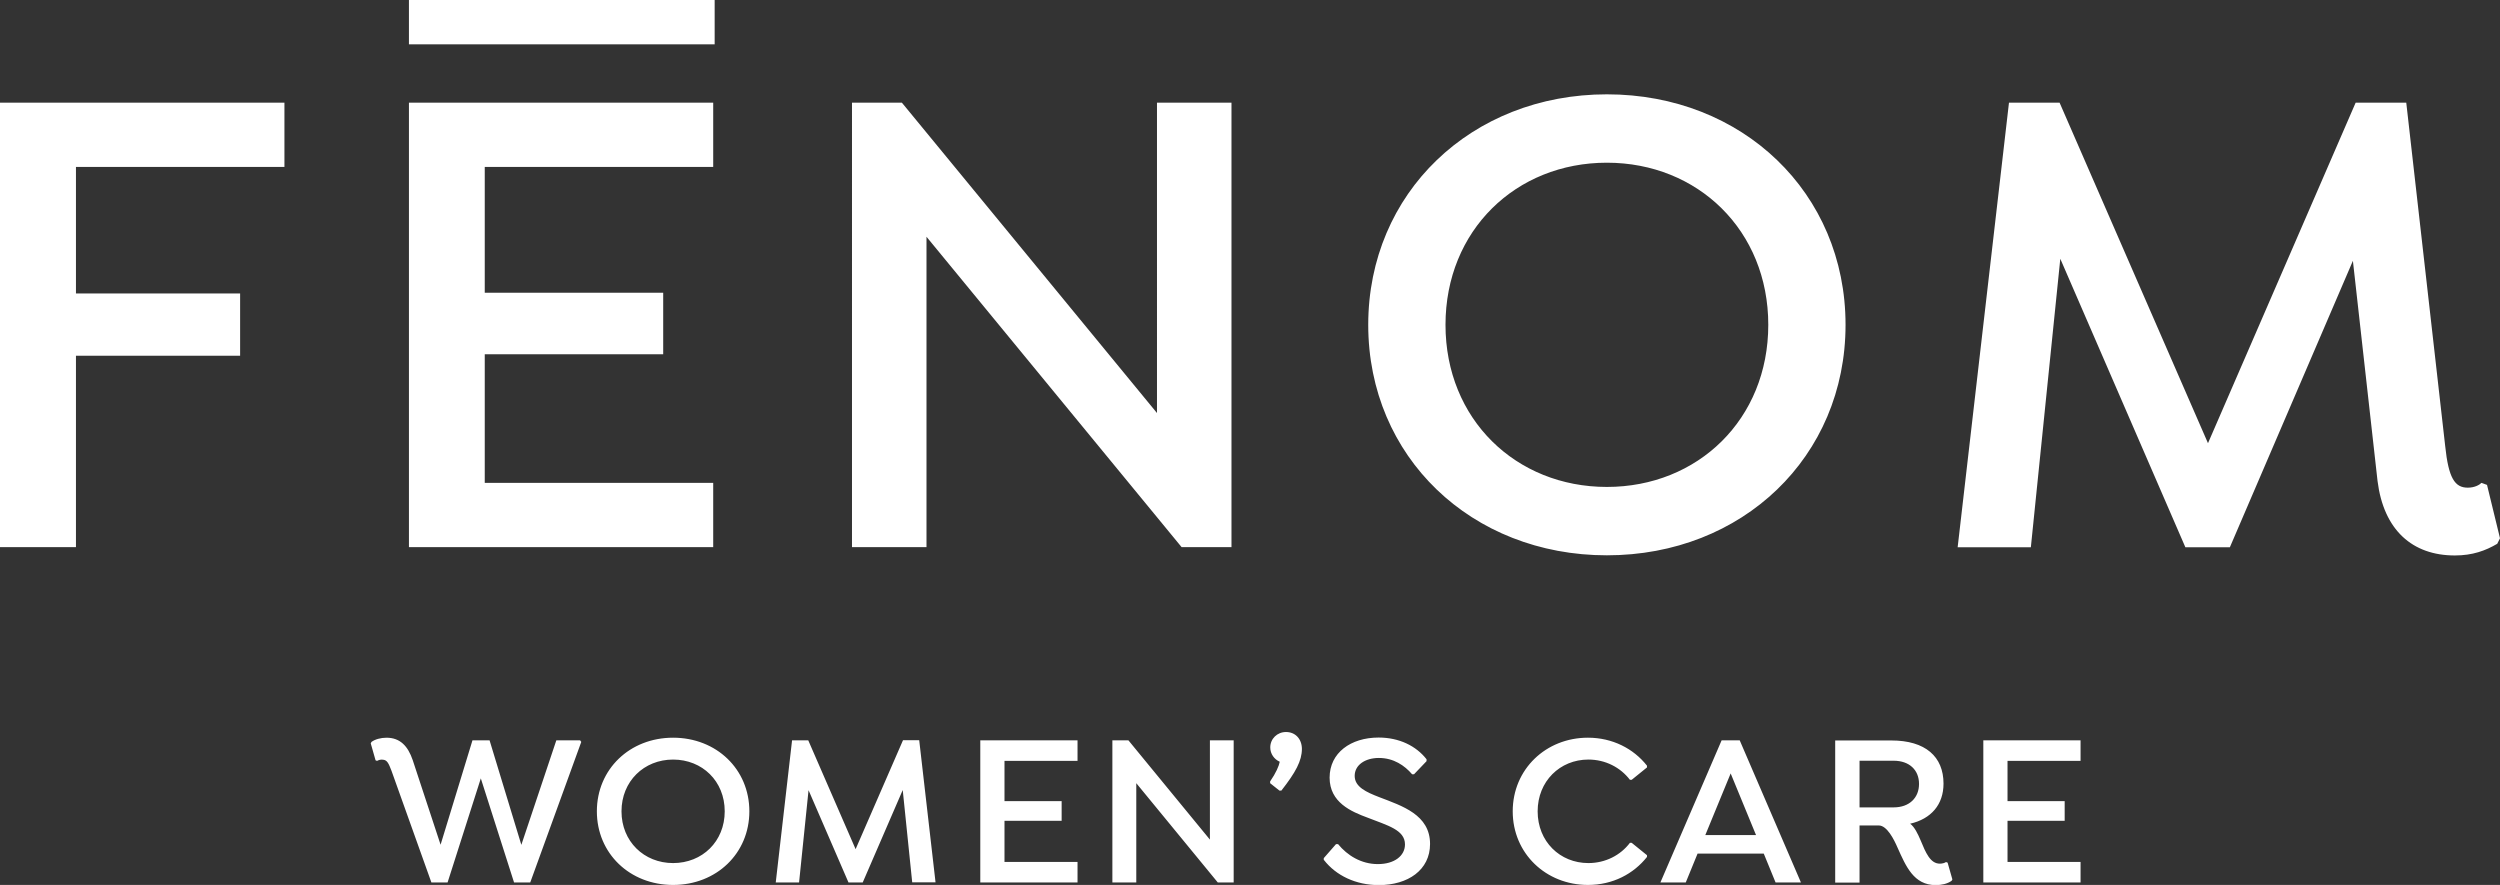 <?xml version="1.0" encoding="UTF-8"?><svg id="Master_Logo_Artwork" xmlns="http://www.w3.org/2000/svg" viewBox="0 0 171.48 60.7"><rect x="0" y="0" width="171.48" height="60.7" fill="#333333" stroke="none"/><path d="M5.21,11.45v8.68h11.26v4.27H5.21v13.13H0V7.04h19.51v4.41H5.21ZM33.25,11.45v8.63h12.24v4.22h-12.24v8.82h15.67v4.41h-20.87V7.04h20.87v4.41h-15.67ZM84.47,7.04v30.49h-3.42l-17.5-21.29v21.29h-5.11V7.04h3.42l17.5,21.29V7.04h5.11ZM93.85,22.28c0-9.05,7.08-15.81,16.37-15.81s16.37,6.75,16.37,15.81-7.08,15.81-16.37,15.81-16.37-6.75-16.37-15.81ZM121.29,22.28c0-6.47-4.83-11.12-11.07-11.12s-11.07,4.64-11.07,11.12,4.83,11.12,11.07,11.12,11.07-4.64,11.07-11.12ZM134.28,37.53l3.52-30.49h3.47l10.18,23.36,10.13-23.36h3.47l2.67,23.55c.23,2.21.66,2.86,1.55,2.86.47,0,.8-.19.94-.33l.38.14.89,3.66-.19.38c-.8.47-1.69.8-2.91.8-2.91,0-4.88-1.74-5.3-5.11l-1.69-15.1-8.44,19.65h-3.05l-8.58-19.79-2.02,19.79h-5.02ZM32.4,50.78h1.18l2.18,7.17,2.4-7.17h1.63l.08.11-3.5,9.64h-1.11l-2.28-7.14-2.28,7.14h-1.11l-2.74-7.67c-.2-.52-.3-.72-.57-.75-.19-.03-.31.03-.42.08l-.1-.04-.33-1.16.05-.1c.24-.18.64-.29,1.03-.29.93,0,1.47.57,1.8,1.54l1.91,5.8,2.19-7.17ZM40.94,55.65c0-2.89,2.26-5.05,5.23-5.05s5.23,2.16,5.23,5.05-2.26,5.05-5.23,5.05-5.23-2.16-5.23-5.05ZM49.71,55.65c0-2.07-1.54-3.55-3.54-3.55s-3.54,1.49-3.54,3.55,1.54,3.55,3.54,3.55,3.54-1.48,3.54-3.55ZM59.18,60.53h-.98l-2.74-6.33-.65,6.33h-1.6l1.12-9.75h1.11l3.25,7.47M58.69,58.24l3.25-7.47h1.11s1.12,9.75,1.12,9.75h-1.6s-.65-6.33-.65-6.33l-2.74,6.33h-.98M68.9,52.19v2.76h3.92v1.35h-3.92v2.82h5.01v1.41h-6.67v-9.75h6.67v1.41h-5.01ZM84.62,50.78v9.75h-1.09l-5.59-6.81v6.81h-1.64v-9.75h1.1l5.59,6.81v-6.81h1.63ZM89.3,51.36c0,.83-.43,1.62-1.41,2.87h-.13l-.64-.51v-.12c.4-.58.61-1.07.66-1.35-.38-.17-.65-.54-.65-.98,0-.6.48-1.06,1.08-1.06.63,0,1.08.46,1.09,1.15ZM90.8,58.99v-.13l.84-.96h.14c.64.78,1.59,1.37,2.73,1.37s1.86-.57,1.86-1.35c0-1-1.2-1.3-2.55-1.83-1.14-.42-2.62-1.05-2.62-2.75s1.45-2.75,3.36-2.75c1.42,0,2.58.58,3.29,1.49v.13l-.86.9h-.13c-.51-.6-1.27-1.12-2.28-1.12-.94,0-1.66.48-1.66,1.23s.78,1.11,1.69,1.46c1.56.6,3.48,1.2,3.48,3.21,0,1.79-1.52,2.82-3.51,2.82-1.59,0-2.94-.66-3.76-1.71ZM105.47,55.65c0,2.07,1.53,3.55,3.48,3.55,1.17,0,2.21-.54,2.85-1.39h.12l1.05.85v.12c-.92,1.16-2.34,1.92-4.05,1.92-2.88,0-5.16-2.16-5.16-5.05s2.28-5.05,5.16-5.05c1.68,0,3.13.75,4.05,1.92v.12l-1.05.85h-.12c-.65-.85-1.68-1.39-2.85-1.39-1.95,0-3.48,1.49-3.48,3.55ZM119.33,50.78l4.2,9.75h-1.74s-.81-1.98-.81-1.98h-2.24s-.06,0-.06,0h-2.24l-.81,1.98h-1.74l4.2-9.75h1.23ZM116.97,57.28h1.75s1.73,0,1.73,0l-1.74-4.23-1.74,4.23ZM133.92,60.32l-.06.1c-.3.21-.69.29-1.09.29-1.5,0-2.04-1.29-2.61-2.56-.25-.58-.73-1.53-1.29-1.53h-1.32v3.92h-1.67v-9.75h3.85c2.34,0,3.58,1.11,3.58,2.96,0,1.44-.85,2.42-2.29,2.75.3.21.54.72.71,1.12.36.87.67,1.62,1.33,1.62.15,0,.32-.04.42-.11l.11.04.33,1.16ZM129.89,55.38c1.08,0,1.74-.66,1.74-1.61s-.66-1.59-1.74-1.59h-2.34v3.2h2.34ZM137.7,52.19v2.76h3.92v1.35h-3.92v2.82h5.01v1.41h-6.67v-9.75h6.67v1.41h-5.01ZM49.02,0h-20.97v3.04h20.97V0Z" fill="#fff"/></svg>